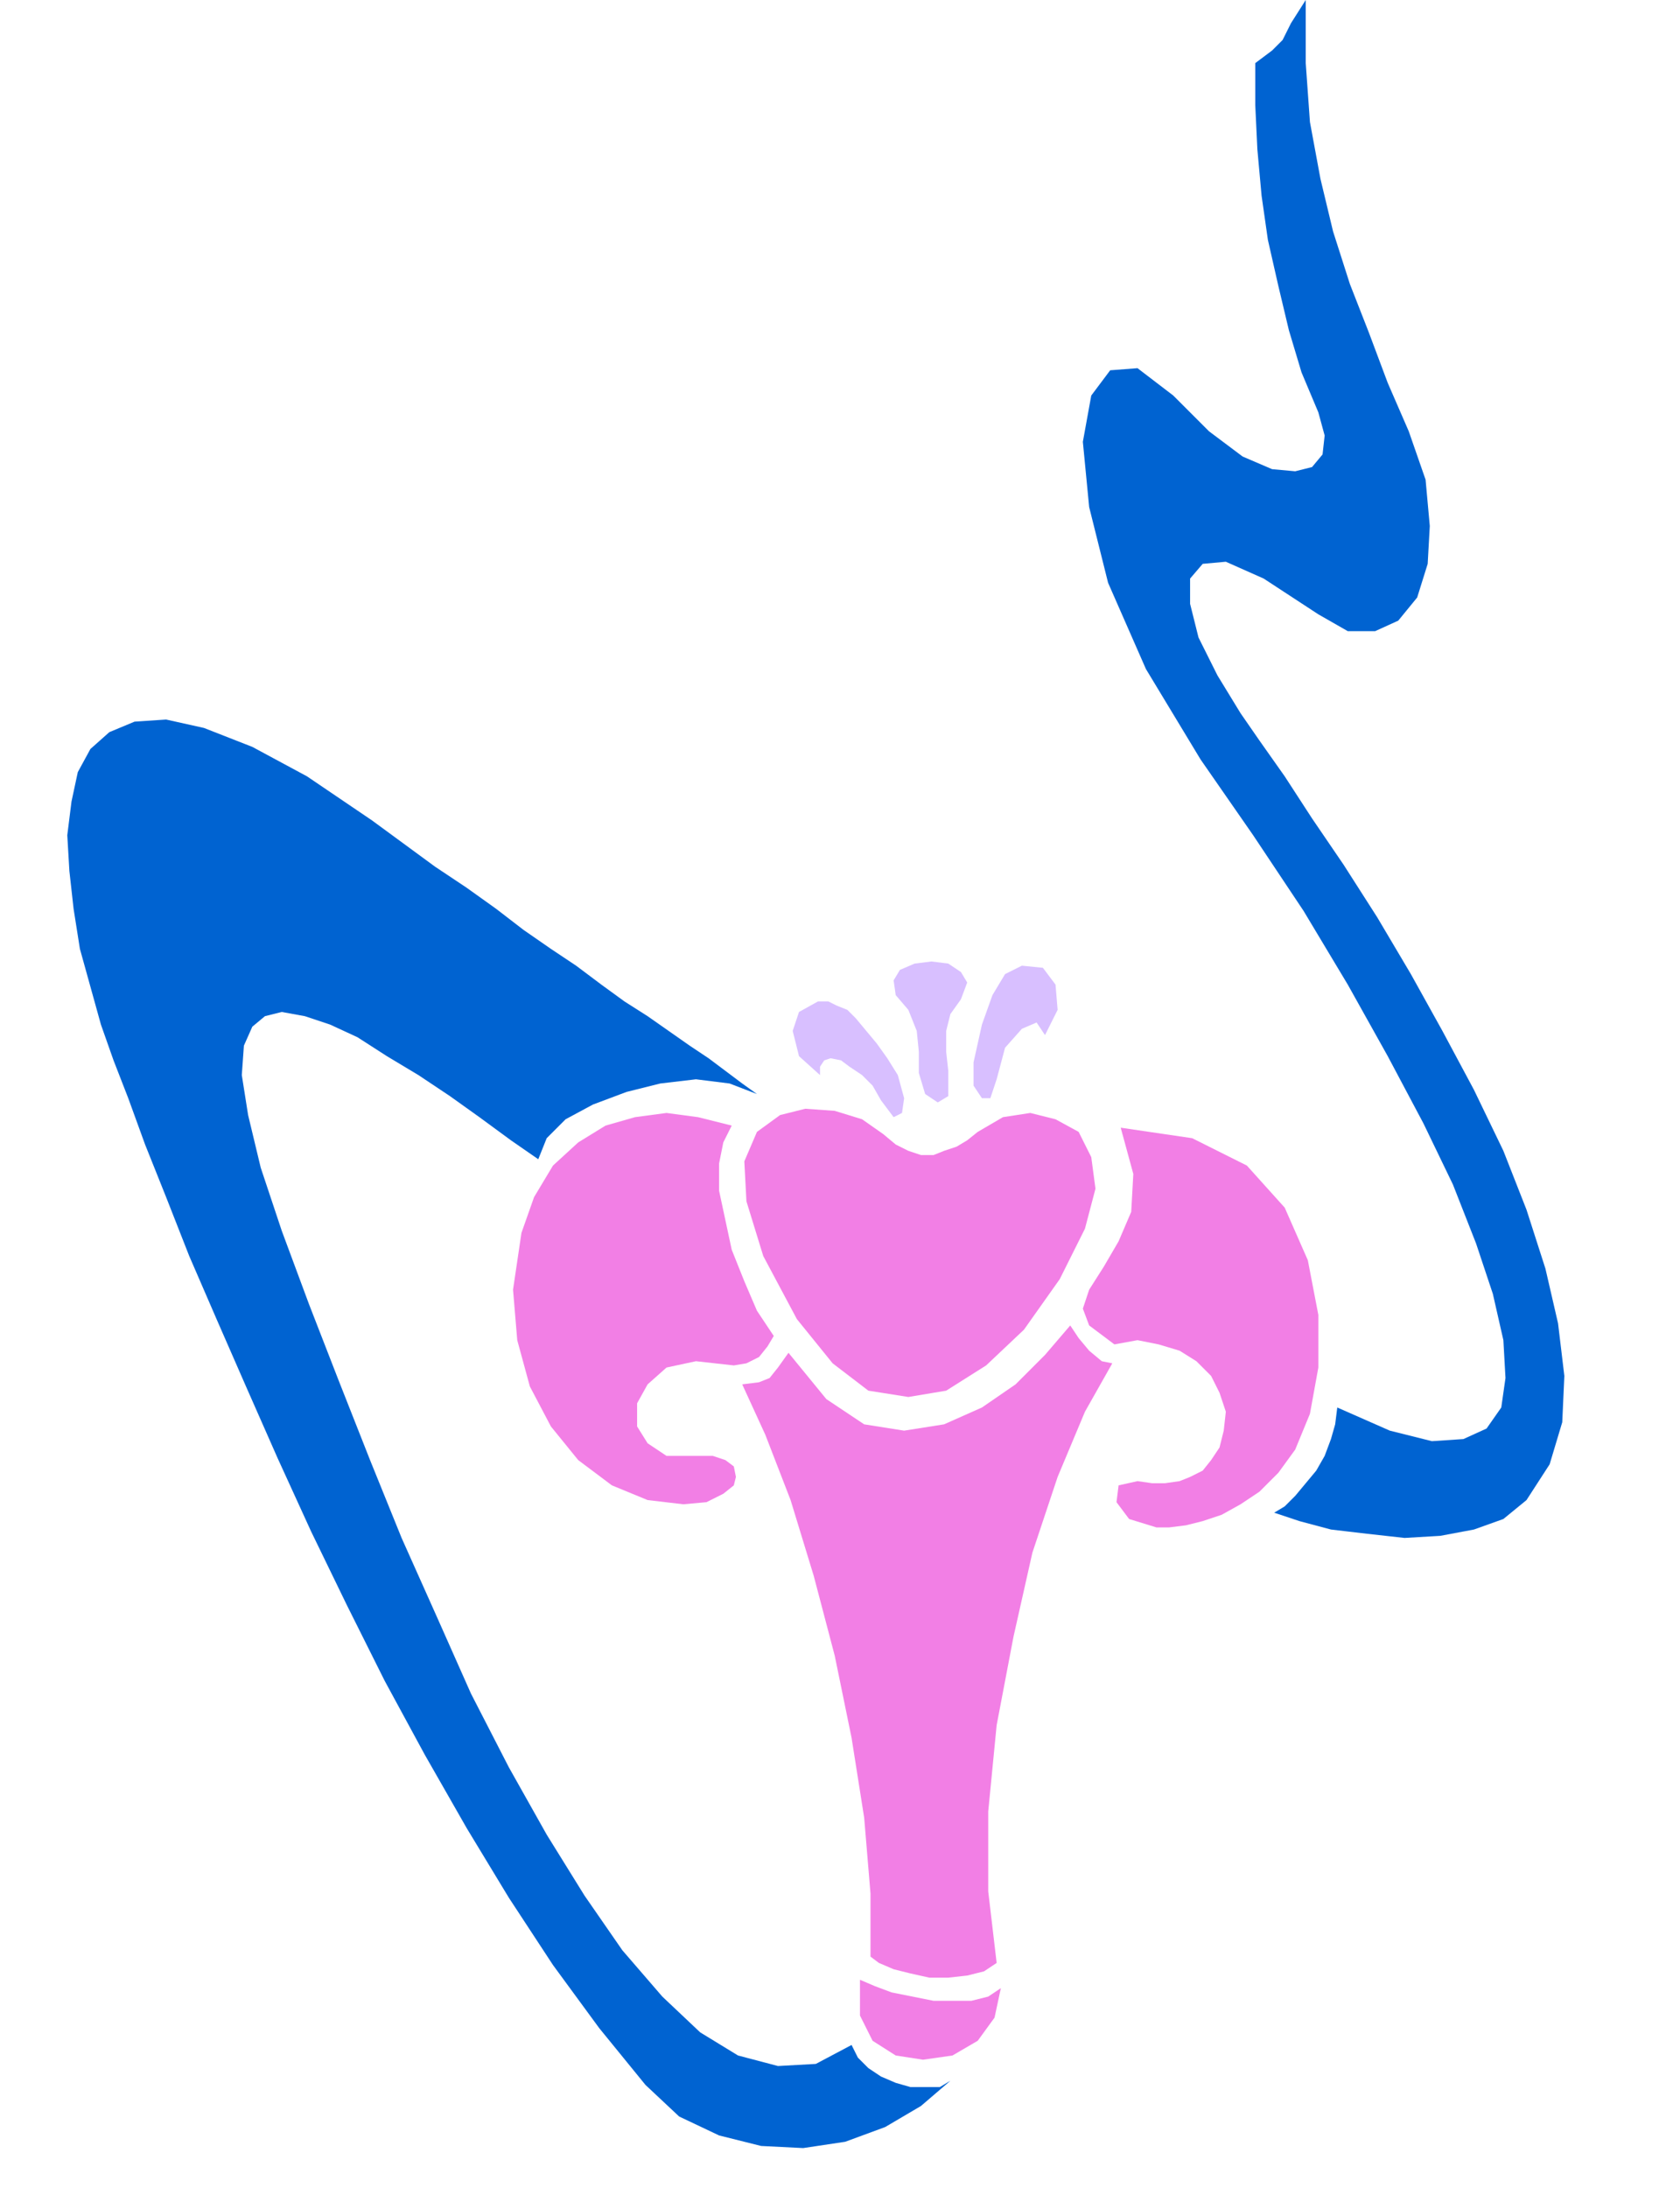 <svg xmlns="http://www.w3.org/2000/svg" width="76.704" height="99.84" fill-rule="evenodd" stroke-linecap="round" preserveAspectRatio="none" viewBox="0 0 799 1040"><style>.pen1{stroke:none}.brush3{fill:#f27fe5}</style><path d="m256 551-13-9-15-11-14-10-15-10-15-9-14-9-13-6-12-4-11-2-8 2-6 5-4 9-1 14 3 19 6 25 10 30 13 35 14 36 15 38 15 37 17 38 16 36 18 35 18 32 18 29 18 26 19 22 18 17 18 11 19 5 18-1 17-9 3 6 5 5 6 4 7 3 7 2h14l5-3-14 12-17 10-19 7-20 3-20-1-20-5-19-9-16-15-22-27-22-30-21-32-20-33-20-35-19-35-18-36-17-35-16-35-15-34-14-32-13-30-11-28-10-25-8-22-7-18-6-17-5-18-5-18-3-19-2-18-1-17 2-16 3-14 6-11 9-8 12-5 15-1 18 4 23 9 26 14 31 21 15 11 15 11 15 10 14 10 13 10 13 9 12 8 12 9 11 8 11 7 10 7 10 7 9 6 8 6 8 6 7 5-13-5-16-2-17 2-16 4-16 6-13 7-9 9-4 10zm380 118 25 11 20 5 15-1 11-5 7-10 2-14-1-18-5-22-8-24-11-28-14-29-17-32-19-34-21-35-24-36-25-36-26-43-18-41-9-36-3-31 4-22 9-12 13-1 17 13 17 17 16 12 14 6 11 1 8-2 5-6 1-9-3-11-8-19-6-20-5-21-5-22-3-21-2-22-1-21V30l8-6 5-5 4-8 7-11v30l2 28 5 27 6 25 8 25 9 23 9 24 10 23 8 23 2 22-1 18-5 16-9 11-11 5h-13l-14-8-26-17-18-8-11 1-6 7v12l4 16 9 18 11 18 9 13 12 17 13 20 15 22 16 25 16 27 15 27 15 28 14 29 11 28 9 28 6 26 3 25-1 22-6 20-11 17-11 9-14 5-16 3-17 1-18-2-17-2-15-4-12-4 5-3 5-5 5-6 5-6 4-7 3-8 2-7 1-8z" class="pen1" style="fill:#0063d1"/><path d="m414 930 4 3 7 3 8 2 9 2h9l9-1 8-2 6-4-4-34v-38l4-41 8-42 9-40 12-36 13-31 13-23-5-1-6-5-5-6-4-6-12 14-14 14-16 11-18 8-19 3-19-3-18-12-18-22-5 7-4 5-5 2-8 1 11 24 12 31 11 36 10 38 8 39 6 38 3 36v30z" class="pen1 brush3"/><path d="m533 536 34 5 26 13 18 20 11 25 5 26v25l-4 22-7 17-8 11-9 9-9 6-9 5-9 3-8 2-8 1h-6l-13-4-6-8 1-8 9-2 7 1h6l7-1 5-2 6-3 4-5 4-6 2-8 1-9-3-9-4-8-7-7-8-5-10-3-10-2-11 2-12-9-3-8 3-9 7-11 7-12 6-14 1-18-6-22zm-113 3-10-7-13-4-14-1-12 3-11 8-6 14 1 19 8 26 16 30 17 21 17 13 19 3 18-3 19-12 18-17 17-24 12-24 5-19-2-15-6-12-11-6-12-3-13 2-12 7-5 4-5 3-6 2-5 2h-6l-6-2-6-3-6-5z" class="pen1 brush3"/><path d="m348 535-4 8-2 10v13l3 14 3 14 6 15 6 14 8 12-3 5-4 5-6 3-6 1-18-2-14 3-9 8-5 9v11l5 8 9 6h22l6 2 4 3 1 5-1 4-5 4-8 4-11 1-17-2-17-7-16-12-13-16-10-19-6-22-2-24 4-27 6-17 9-15 12-11 13-8 14-4 15-2 15 2 16 4zm128 410-3 14-8 11-12 7-14 2-13-2-11-7-6-12v-17l7 3 8 3 10 2 10 2h18l8-2 6-4z" class="pen1 brush3"/><path d="m474 513 4-15 8-9 7-3 4 6 6-12-1-12-6-8-10-1-8 4-6 10-5 14-4 18v11l4 6h4l3-9zm-17-38-5 7-2 8v10l1 9v12l-5 3-6-4-3-10v-10l-1-10-4-10-6-7-1-7 3-5 7-3 8-1 8 1 6 4 3 5-3 8zm-38 48-4-7-5-5-6-4-4-3-5-1-3 1-2 3v4l-10-9-3-12 3-9 9-5h5l4 2 5 2 4 4 5 6 5 6 5 7 5 8 3 11-1 7-4 2-6-8z" class="pen1" style="fill:#d8bfff"/></svg>

